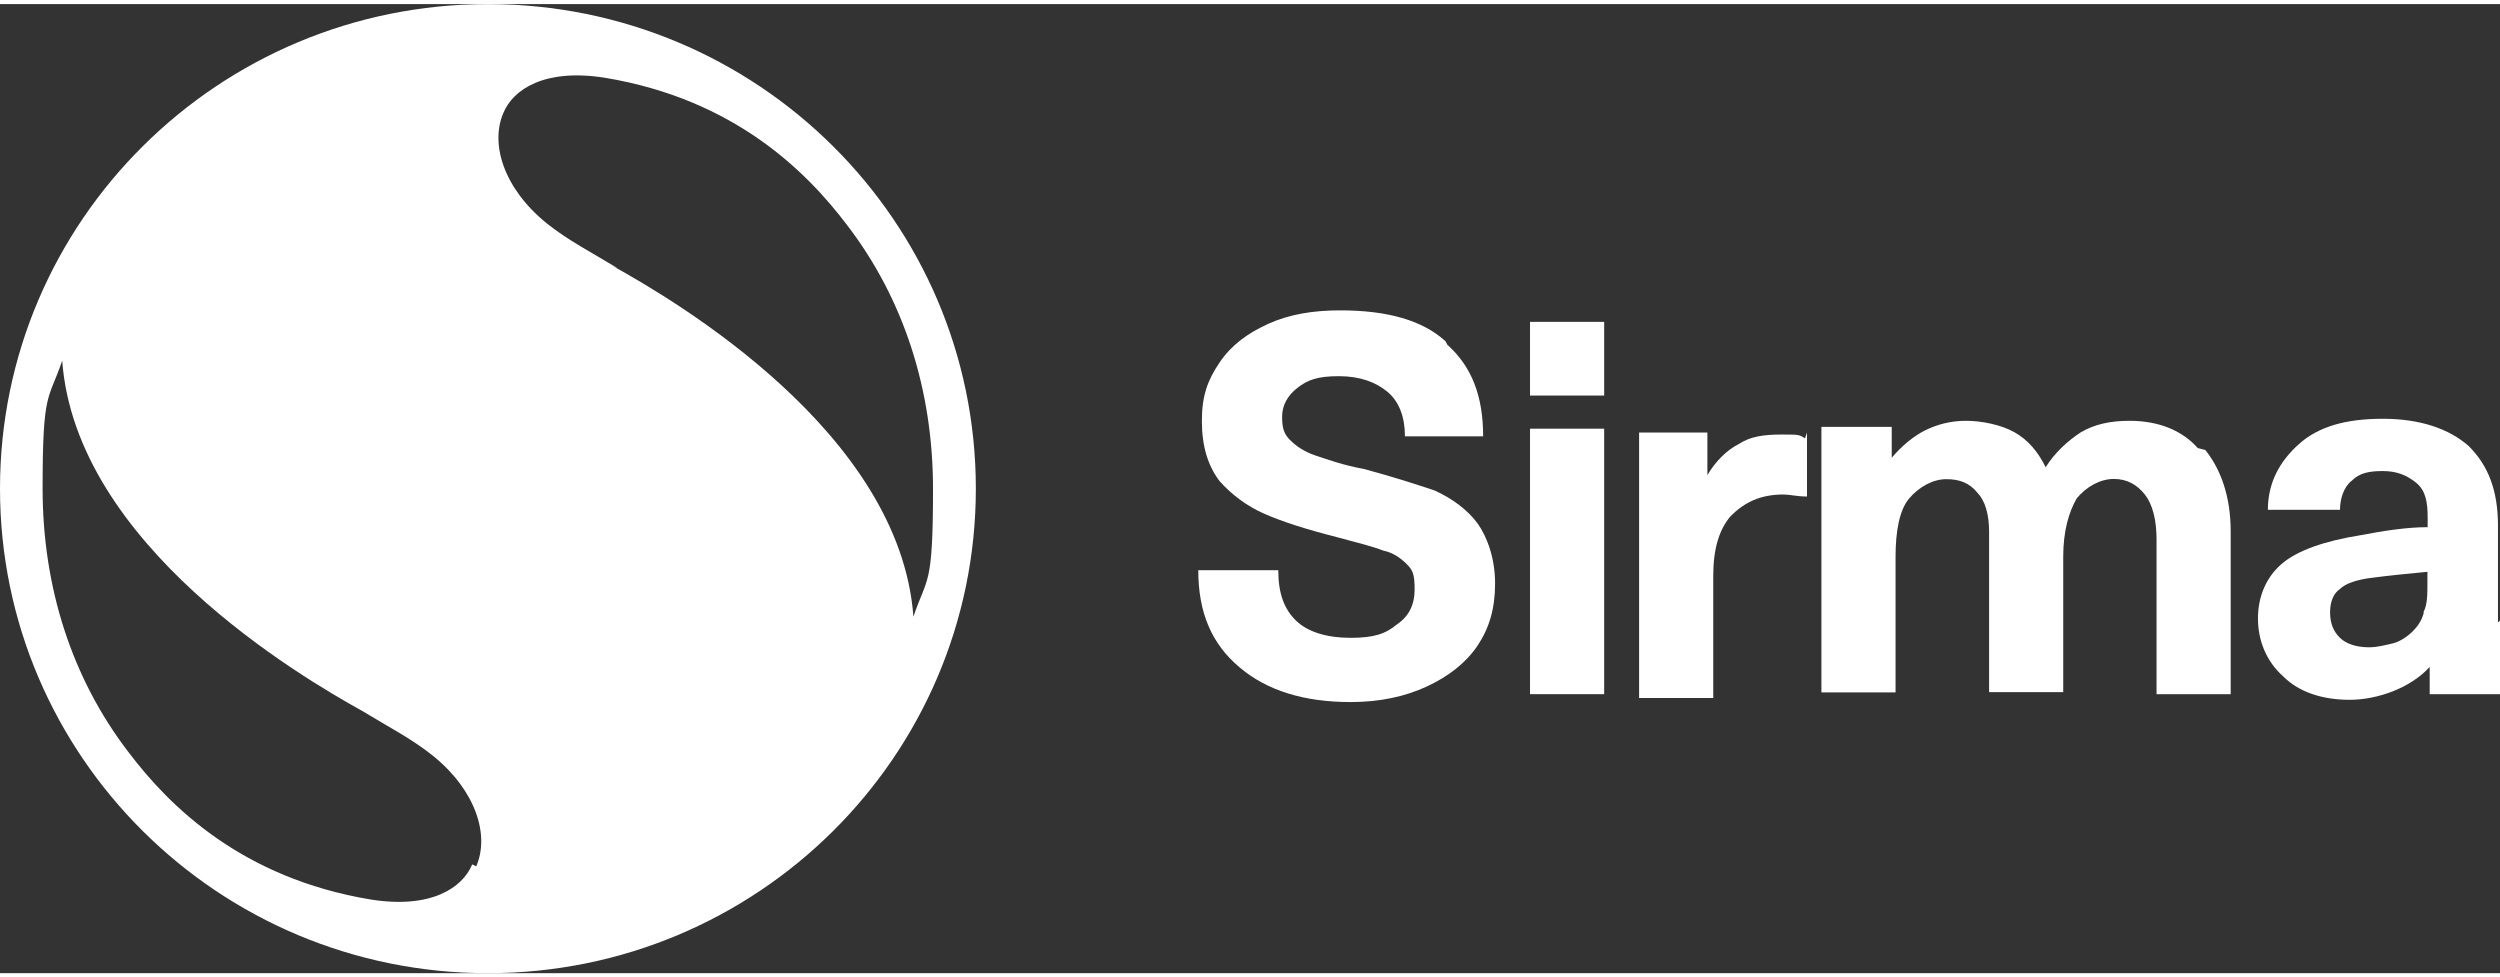 <?xml version="1.0" encoding="UTF-8"?>
<svg id="Layer_1" data-name="Layer 1" xmlns="http://www.w3.org/2000/svg" viewBox="0 0 110.93 43" width="110" height="43">
  <rect x="0" y="0" width="110.93" height="43" fill="#333333" stroke="none"/>
  <defs>
    <style>
      .cls-1 {
        fill: #fff;
      }
    </style>
  </defs>
  <path class="cls-1" d="M64.25,15.14c1.04.95,1.56,2.23,1.56,4.04h-3.47c0-.86-.26-1.55-.78-1.98s-1.22-.69-2.16-.69-1.38.17-1.82.51-.69.77-.69,1.29.09.77.35,1.03.6.51,1.13.69c.52.17,1.22.43,2.16.6,1.3.35,2.34.69,3.12.95.78.35,1.47.86,1.91,1.46.43.6.78,1.55.78,2.67s-.26,1.98-.78,2.76c-.52.77-1.3,1.37-2.25,1.81s-2.07.69-3.38.69c-2.07,0-3.72-.51-4.94-1.55-1.22-1.03-1.82-2.41-1.82-4.3h3.55c0,1.03.26,1.72.78,2.23s1.38.77,2.42.77,1.56-.17,2.07-.6c.52-.35.78-.86.78-1.55s-.09-.86-.35-1.12c-.26-.26-.6-.51-1.04-.6-.43-.17-1.13-.35-2.07-.6-1.38-.35-2.42-.69-3.2-1.03s-1.47-.86-2-1.46c-.52-.69-.78-1.55-.78-2.67s.26-1.81.78-2.58,1.22-1.29,2.16-1.72c.95-.43,2-.6,3.2-.6,2.07,0,3.64.43,4.67,1.37l.09.17h0Z"/>
  <path class="cls-1" d="M67.89,17.37v-3.27h3.29v3.27h-3.29ZM67.89,30.62v-11.78h3.29v11.78h-3.29Z"/>
  <path class="cls-1" d="M80.18,19.01v2.84c-.43,0-.78-.09-1.04-.09-1.04,0-1.73.35-2.34.95-.52.6-.78,1.46-.78,2.67v5.41h-3.29v-11.78h3.03v1.89c.35-.6.87-1.12,1.38-1.37.52-.35,1.13-.43,1.91-.43s.78,0,1.04.17l.09-.26h0Z"/>
  <path class="cls-1" d="M97.85,19.78c.69.86,1.13,2.06,1.13,3.62v7.22h-3.29v-6.88c0-.86-.18-1.55-.52-1.98s-.78-.69-1.38-.69-1.22.35-1.64.86c-.35.6-.6,1.46-.6,2.58v6.02h-3.29v-7.13c0-.77-.18-1.37-.52-1.72-.35-.43-.78-.6-1.38-.6s-1.22.35-1.65.86-.6,1.46-.6,2.58v6.02h-3.29v-11.78h3.12v1.37c.43-.51.95-.95,1.47-1.21s1.13-.43,1.82-.43,1.56.17,2.16.51,1.04.86,1.38,1.55c.43-.69,1.04-1.21,1.56-1.55.6-.35,1.29-.51,2.16-.51,1.3,0,2.34.43,3.03,1.21l.35.09h0Z"/>
  <path class="cls-1" d="M110.84,27.44v-4.3c0-1.55-.43-2.67-1.3-3.53-.87-.77-2.16-1.21-3.81-1.21s-2.86.35-3.72,1.12-1.38,1.72-1.38,2.92h3.2c0-.51.18-1.03.52-1.29.35-.35.78-.43,1.38-.43s1.04.17,1.47.51c.43.35.52.86.52,1.55v.43c-.95,0-2,.17-2.94.35-1.65.26-2.86.69-3.55,1.29s-1.04,1.46-1.04,2.41.35,1.89,1.13,2.58c.69.69,1.73,1.03,2.94,1.03s2.69-.51,3.55-1.46v1.21h3.12v-3.27s-.09.09-.09.09ZM107.55,27c-.09.35-.26.6-.52.86-.18.17-.52.43-.87.51s-.69.17-1.04.17c-.6,0-1.04-.17-1.3-.43-.26-.26-.43-.6-.43-1.12s.18-.86.43-1.03c.26-.26.78-.43,1.47-.51.69-.09,1.47-.17,2.42-.26v.43c0,.6,0,1.03-.18,1.37h.02Z"/>
  <path class="cls-1" d="M21.65,0C9.7,0,0,9.63,0,21.5s9.7,21.5,21.65,21.5,21.65-9.63,21.65-21.5S33.6,0,21.65,0ZM20.95,38.18c-.43,1.03-1.82,1.98-4.51,1.55-5.71-.95-8.92-4.13-10.74-6.54-2.51-3.27-3.81-7.31-3.81-11.7s.26-3.87.87-5.67c.6,8.17,10.56,14.02,13.34,15.56,1.13.69,2.16,1.21,3.12,1.98,1.91,1.55,2.51,3.53,1.91,4.9l-.18-.09h0ZM27.37,11.7c-1.13-.69-2.16-1.21-3.12-1.98-1.91-1.55-2.51-3.53-1.91-4.9.43-1.03,1.82-1.98,4.51-1.55,5.71.95,8.92,4.13,10.74,6.54,2.51,3.27,3.81,7.31,3.81,11.7s-.26,3.87-.87,5.67c-.6-8.17-10.56-14.02-13.34-15.56l.18.09h0Z"/>
</svg>